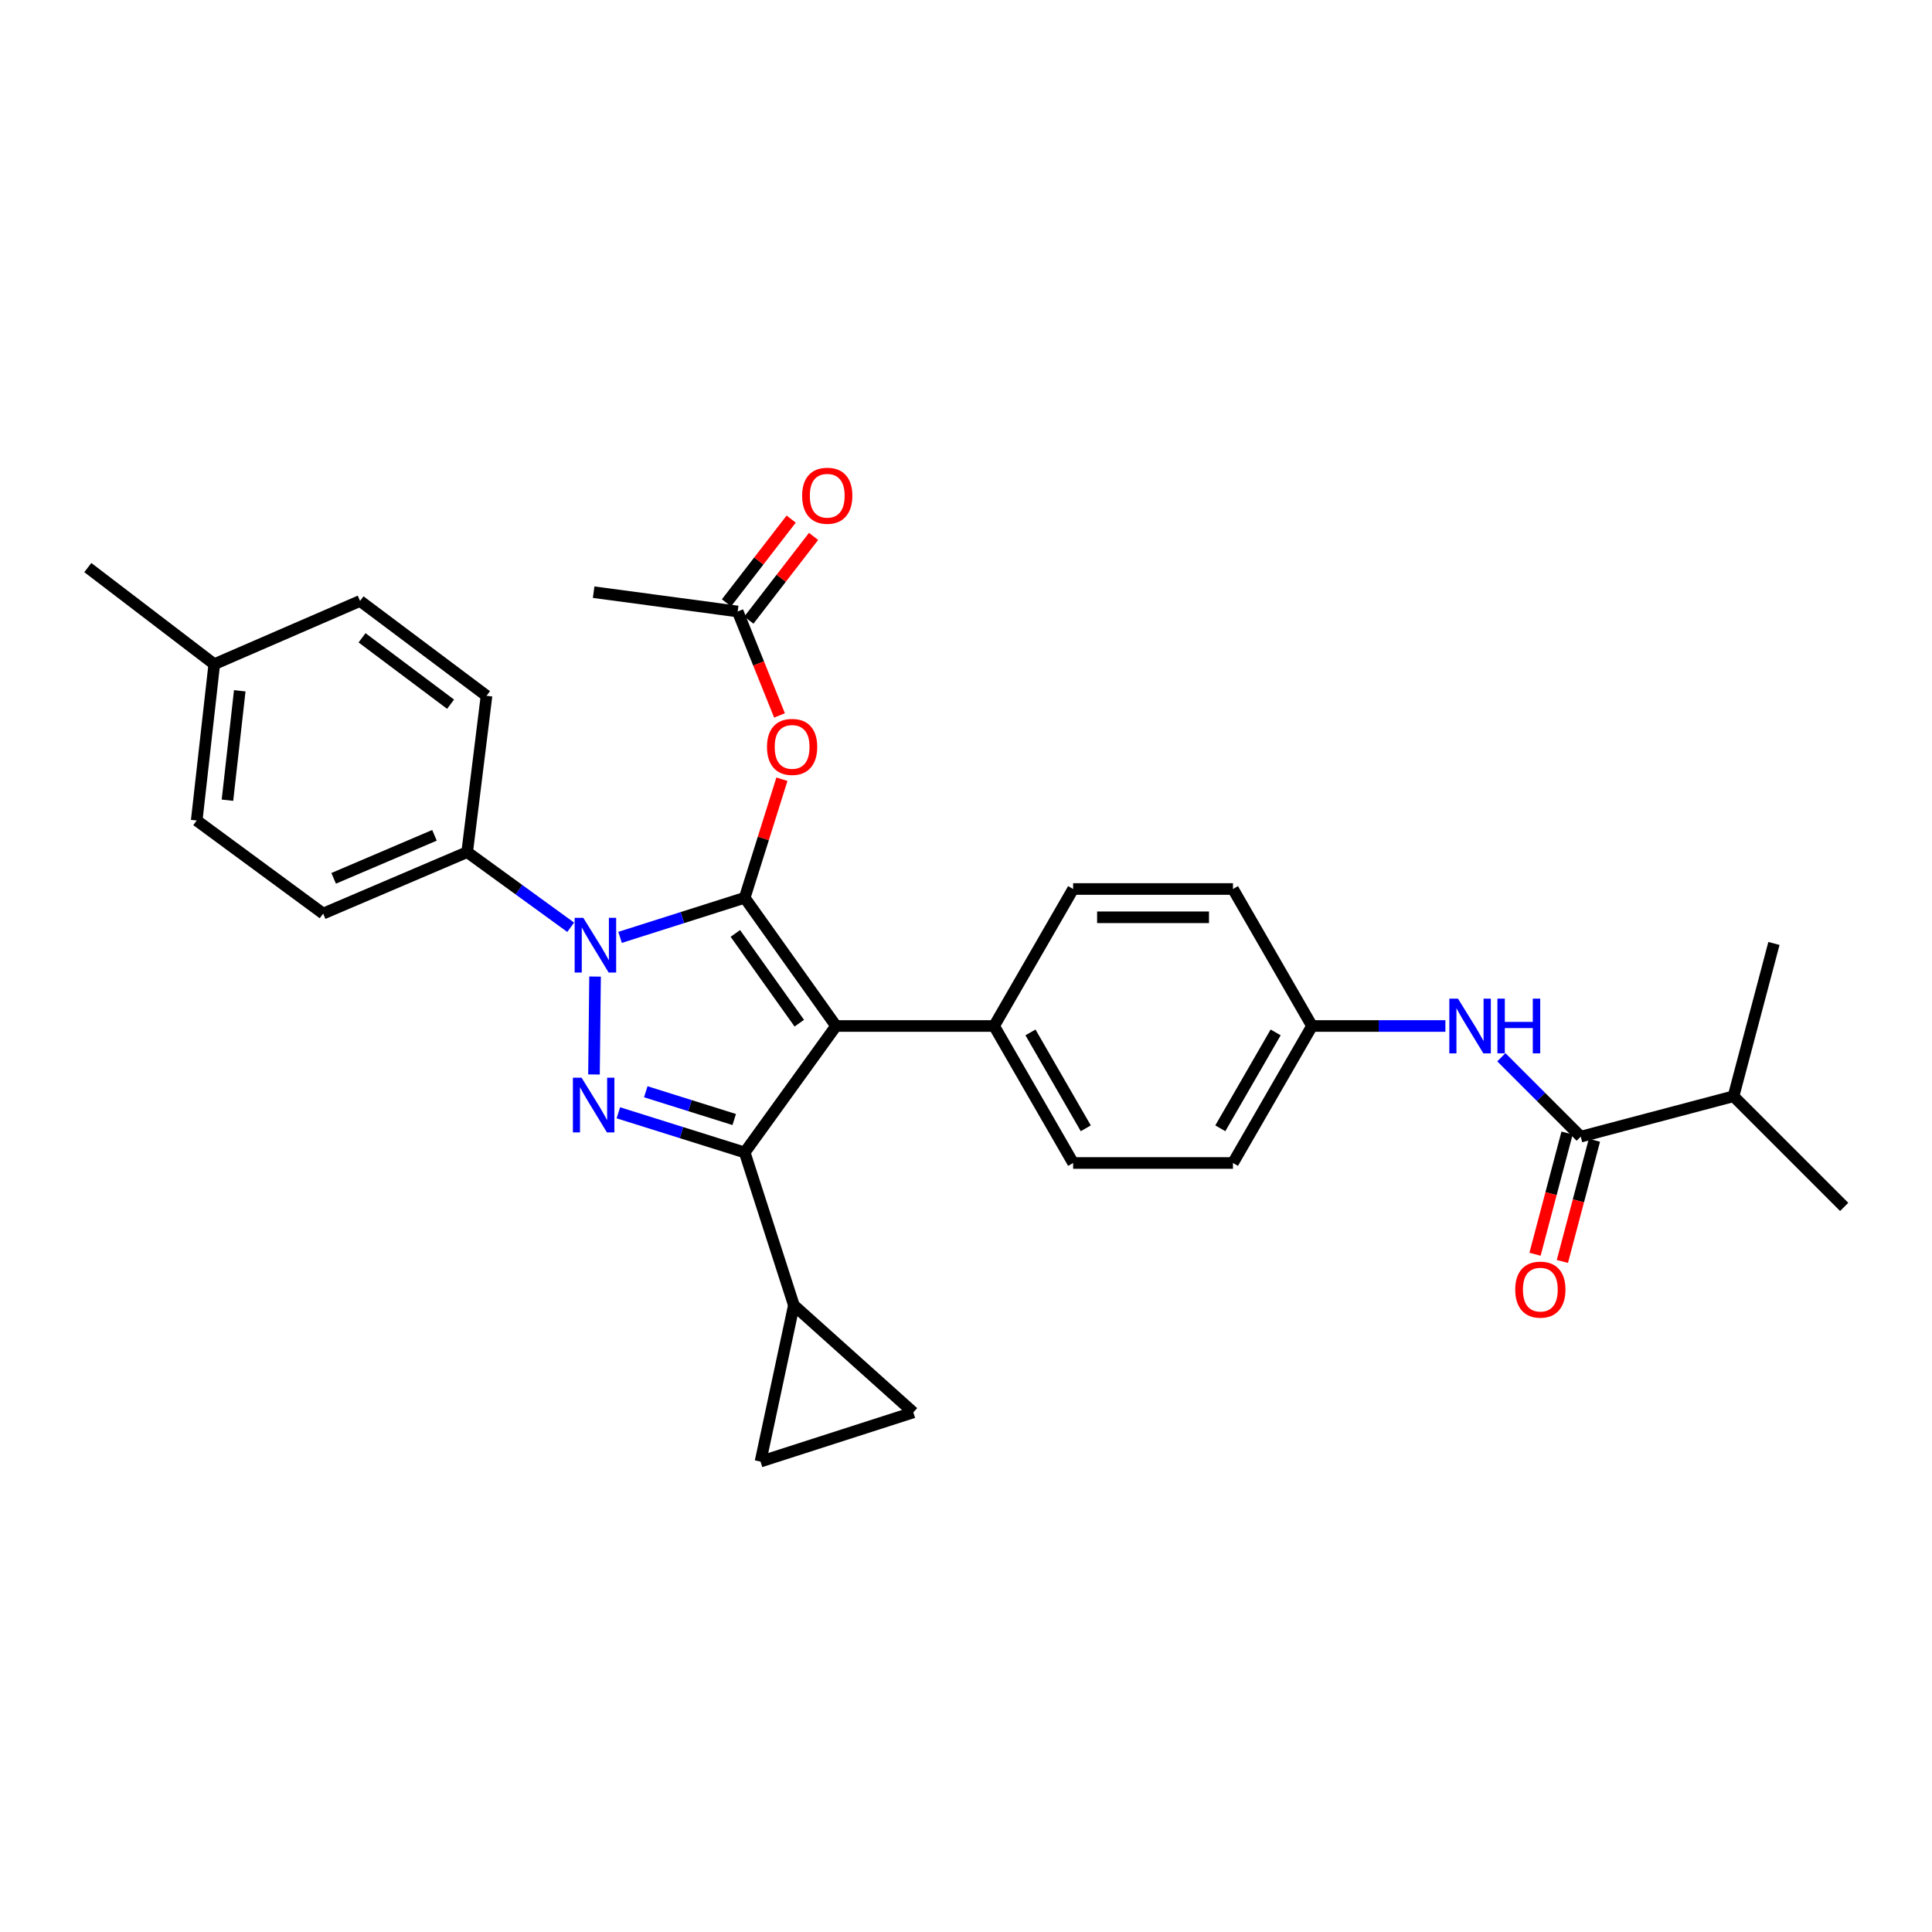 <?xml version='1.0' encoding='iso-8859-1'?>
<svg version='1.1' baseProfile='full'
              xmlns='http://www.w3.org/2000/svg'
                      xmlns:rdkit='http://www.rdkit.org/xml'
                      xmlns:xlink='http://www.w3.org/1999/xlink'
                  xml:space='preserve'
width='1000px' height='1000px' viewBox='0 0 1000 1000'>
<!-- END OF HEADER -->
<rect style='opacity:1.0;fill:#FFFFFF;stroke:none' width='1000' height='1000' x='0' y='0'> </rect>
<path class='bond-0' d='M 897.272,567.419 L 954.545,624.693' style='fill:none;fill-rule:evenodd;stroke:#000000;stroke-width:6px;stroke-linecap:butt;stroke-linejoin:miter;stroke-opacity:1' />
<path class='bond-1' d='M 897.272,567.419 L 918.188,488.326' style='fill:none;fill-rule:evenodd;stroke:#000000;stroke-width:6px;stroke-linecap:butt;stroke-linejoin:miter;stroke-opacity:1' />
<path class='bond-2' d='M 897.272,567.419 L 818.187,588.328' style='fill:none;fill-rule:evenodd;stroke:#000000;stroke-width:6px;stroke-linecap:butt;stroke-linejoin:miter;stroke-opacity:1' />
<path class='bond-3' d='M 777.098,547.239 L 797.642,567.783' style='fill:none;fill-rule:evenodd;stroke:#0000FF;stroke-width:6px;stroke-linecap:butt;stroke-linejoin:miter;stroke-opacity:1' />
<path class='bond-3' d='M 797.642,567.783 L 818.187,588.328' style='fill:none;fill-rule:evenodd;stroke:#000000;stroke-width:6px;stroke-linecap:butt;stroke-linejoin:miter;stroke-opacity:1' />
<path class='bond-4' d='M 748.127,531.054 L 713.611,531.054' style='fill:none;fill-rule:evenodd;stroke:#0000FF;stroke-width:6px;stroke-linecap:butt;stroke-linejoin:miter;stroke-opacity:1' />
<path class='bond-4' d='M 713.611,531.054 L 679.094,531.054' style='fill:none;fill-rule:evenodd;stroke:#000000;stroke-width:6px;stroke-linecap:butt;stroke-linejoin:miter;stroke-opacity:1' />
<path class='bond-5' d='M 811.108,586.456 L 802.817,617.82' style='fill:none;fill-rule:evenodd;stroke:#000000;stroke-width:6px;stroke-linecap:butt;stroke-linejoin:miter;stroke-opacity:1' />
<path class='bond-5' d='M 802.817,617.82 L 794.526,649.184' style='fill:none;fill-rule:evenodd;stroke:#FF0000;stroke-width:6px;stroke-linecap:butt;stroke-linejoin:miter;stroke-opacity:1' />
<path class='bond-5' d='M 825.265,590.199 L 816.974,621.563' style='fill:none;fill-rule:evenodd;stroke:#000000;stroke-width:6px;stroke-linecap:butt;stroke-linejoin:miter;stroke-opacity:1' />
<path class='bond-5' d='M 816.974,621.563 L 808.683,652.927' style='fill:none;fill-rule:evenodd;stroke:#FF0000;stroke-width:6px;stroke-linecap:butt;stroke-linejoin:miter;stroke-opacity:1' />
<path class='bond-6' d='M 307.271,306.506 L 381.816,316.505' style='fill:none;fill-rule:evenodd;stroke:#000000;stroke-width:6px;stroke-linecap:butt;stroke-linejoin:miter;stroke-opacity:1' />
<path class='bond-7' d='M 381.816,316.505 L 392.645,343.405' style='fill:none;fill-rule:evenodd;stroke:#000000;stroke-width:6px;stroke-linecap:butt;stroke-linejoin:miter;stroke-opacity:1' />
<path class='bond-7' d='M 392.645,343.405 L 403.473,370.304' style='fill:none;fill-rule:evenodd;stroke:#FF0000;stroke-width:6px;stroke-linecap:butt;stroke-linejoin:miter;stroke-opacity:1' />
<path class='bond-8' d='M 387.61,320.982 L 404.356,299.31' style='fill:none;fill-rule:evenodd;stroke:#000000;stroke-width:6px;stroke-linecap:butt;stroke-linejoin:miter;stroke-opacity:1' />
<path class='bond-8' d='M 404.356,299.31 L 421.103,277.639' style='fill:none;fill-rule:evenodd;stroke:#FF0000;stroke-width:6px;stroke-linecap:butt;stroke-linejoin:miter;stroke-opacity:1' />
<path class='bond-8' d='M 376.022,312.028 L 392.769,290.356' style='fill:none;fill-rule:evenodd;stroke:#000000;stroke-width:6px;stroke-linecap:butt;stroke-linejoin:miter;stroke-opacity:1' />
<path class='bond-8' d='M 392.769,290.356 L 409.516,268.684' style='fill:none;fill-rule:evenodd;stroke:#FF0000;stroke-width:6px;stroke-linecap:butt;stroke-linejoin:miter;stroke-opacity:1' />
<path class='bond-9' d='M 404.72,403.319 L 395.086,434.006' style='fill:none;fill-rule:evenodd;stroke:#FF0000;stroke-width:6px;stroke-linecap:butt;stroke-linejoin:miter;stroke-opacity:1' />
<path class='bond-9' d='M 395.086,434.006 L 385.452,464.693' style='fill:none;fill-rule:evenodd;stroke:#000000;stroke-width:6px;stroke-linecap:butt;stroke-linejoin:miter;stroke-opacity:1' />
<path class='bond-10' d='M 385.452,596.512 L 432.728,531.054' style='fill:none;fill-rule:evenodd;stroke:#000000;stroke-width:6px;stroke-linecap:butt;stroke-linejoin:miter;stroke-opacity:1' />
<path class='bond-11' d='M 385.452,596.512 L 352.756,586.247' style='fill:none;fill-rule:evenodd;stroke:#000000;stroke-width:6px;stroke-linecap:butt;stroke-linejoin:miter;stroke-opacity:1' />
<path class='bond-11' d='M 352.756,586.247 L 320.059,575.982' style='fill:none;fill-rule:evenodd;stroke:#0000FF;stroke-width:6px;stroke-linecap:butt;stroke-linejoin:miter;stroke-opacity:1' />
<path class='bond-11' d='M 380.03,579.461 L 357.142,572.275' style='fill:none;fill-rule:evenodd;stroke:#000000;stroke-width:6px;stroke-linecap:butt;stroke-linejoin:miter;stroke-opacity:1' />
<path class='bond-11' d='M 357.142,572.275 L 334.254,565.09' style='fill:none;fill-rule:evenodd;stroke:#0000FF;stroke-width:6px;stroke-linecap:butt;stroke-linejoin:miter;stroke-opacity:1' />
<path class='bond-12' d='M 385.452,596.512 L 410.908,675.605' style='fill:none;fill-rule:evenodd;stroke:#000000;stroke-width:6px;stroke-linecap:butt;stroke-linejoin:miter;stroke-opacity:1' />
<path class='bond-13' d='M 432.728,531.054 L 514.546,531.054' style='fill:none;fill-rule:evenodd;stroke:#000000;stroke-width:6px;stroke-linecap:butt;stroke-linejoin:miter;stroke-opacity:1' />
<path class='bond-14' d='M 432.728,531.054 L 385.452,464.693' style='fill:none;fill-rule:evenodd;stroke:#000000;stroke-width:6px;stroke-linecap:butt;stroke-linejoin:miter;stroke-opacity:1' />
<path class='bond-14' d='M 413.71,529.596 L 380.617,483.144' style='fill:none;fill-rule:evenodd;stroke:#000000;stroke-width:6px;stroke-linecap:butt;stroke-linejoin:miter;stroke-opacity:1' />
<path class='bond-15' d='M 385.452,464.693 L 353.201,474.937' style='fill:none;fill-rule:evenodd;stroke:#000000;stroke-width:6px;stroke-linecap:butt;stroke-linejoin:miter;stroke-opacity:1' />
<path class='bond-15' d='M 353.201,474.937 L 320.949,485.182' style='fill:none;fill-rule:evenodd;stroke:#0000FF;stroke-width:6px;stroke-linecap:butt;stroke-linejoin:miter;stroke-opacity:1' />
<path class='bond-16' d='M 308.003,505.466 L 307.445,556.145' style='fill:none;fill-rule:evenodd;stroke:#0000FF;stroke-width:6px;stroke-linecap:butt;stroke-linejoin:miter;stroke-opacity:1' />
<path class='bond-17' d='M 295.391,479.951 L 268.602,460.501' style='fill:none;fill-rule:evenodd;stroke:#0000FF;stroke-width:6px;stroke-linecap:butt;stroke-linejoin:miter;stroke-opacity:1' />
<path class='bond-17' d='M 268.602,460.501 L 241.812,441.051' style='fill:none;fill-rule:evenodd;stroke:#000000;stroke-width:6px;stroke-linecap:butt;stroke-linejoin:miter;stroke-opacity:1' />
<path class='bond-18' d='M 241.812,441.051 L 167.267,472.869' style='fill:none;fill-rule:evenodd;stroke:#000000;stroke-width:6px;stroke-linecap:butt;stroke-linejoin:miter;stroke-opacity:1' />
<path class='bond-18' d='M 224.882,432.355 L 172.7,454.628' style='fill:none;fill-rule:evenodd;stroke:#000000;stroke-width:6px;stroke-linecap:butt;stroke-linejoin:miter;stroke-opacity:1' />
<path class='bond-19' d='M 241.812,441.051 L 251.819,360.144' style='fill:none;fill-rule:evenodd;stroke:#000000;stroke-width:6px;stroke-linecap:butt;stroke-linejoin:miter;stroke-opacity:1' />
<path class='bond-20' d='M 110.904,343.783 L 101.817,424.691' style='fill:none;fill-rule:evenodd;stroke:#000000;stroke-width:6px;stroke-linecap:butt;stroke-linejoin:miter;stroke-opacity:1' />
<path class='bond-20' d='M 124.094,357.554 L 117.733,414.189' style='fill:none;fill-rule:evenodd;stroke:#000000;stroke-width:6px;stroke-linecap:butt;stroke-linejoin:miter;stroke-opacity:1' />
<path class='bond-21' d='M 110.904,343.783 L 45.455,293.783' style='fill:none;fill-rule:evenodd;stroke:#000000;stroke-width:6px;stroke-linecap:butt;stroke-linejoin:miter;stroke-opacity:1' />
<path class='bond-22' d='M 110.904,343.783 L 186.361,311.054' style='fill:none;fill-rule:evenodd;stroke:#000000;stroke-width:6px;stroke-linecap:butt;stroke-linejoin:miter;stroke-opacity:1' />
<path class='bond-23' d='M 167.267,472.869 L 101.817,424.691' style='fill:none;fill-rule:evenodd;stroke:#000000;stroke-width:6px;stroke-linecap:butt;stroke-linejoin:miter;stroke-opacity:1' />
<path class='bond-24' d='M 410.908,675.605 L 393.637,756.512' style='fill:none;fill-rule:evenodd;stroke:#000000;stroke-width:6px;stroke-linecap:butt;stroke-linejoin:miter;stroke-opacity:1' />
<path class='bond-25' d='M 410.908,675.605 L 472.73,731.056' style='fill:none;fill-rule:evenodd;stroke:#000000;stroke-width:6px;stroke-linecap:butt;stroke-linejoin:miter;stroke-opacity:1' />
<path class='bond-26' d='M 393.637,756.512 L 472.73,731.056' style='fill:none;fill-rule:evenodd;stroke:#000000;stroke-width:6px;stroke-linecap:butt;stroke-linejoin:miter;stroke-opacity:1' />
<path class='bond-27' d='M 679.094,531.054 L 638.181,601.963' style='fill:none;fill-rule:evenodd;stroke:#000000;stroke-width:6px;stroke-linecap:butt;stroke-linejoin:miter;stroke-opacity:1' />
<path class='bond-27' d='M 660.273,534.372 L 631.634,584.008' style='fill:none;fill-rule:evenodd;stroke:#000000;stroke-width:6px;stroke-linecap:butt;stroke-linejoin:miter;stroke-opacity:1' />
<path class='bond-28' d='M 679.094,531.054 L 638.181,460.145' style='fill:none;fill-rule:evenodd;stroke:#000000;stroke-width:6px;stroke-linecap:butt;stroke-linejoin:miter;stroke-opacity:1' />
<path class='bond-29' d='M 638.181,601.963 L 555.451,601.963' style='fill:none;fill-rule:evenodd;stroke:#000000;stroke-width:6px;stroke-linecap:butt;stroke-linejoin:miter;stroke-opacity:1' />
<path class='bond-30' d='M 638.181,460.145 L 555.451,460.145' style='fill:none;fill-rule:evenodd;stroke:#000000;stroke-width:6px;stroke-linecap:butt;stroke-linejoin:miter;stroke-opacity:1' />
<path class='bond-30' d='M 625.772,474.789 L 567.861,474.789' style='fill:none;fill-rule:evenodd;stroke:#000000;stroke-width:6px;stroke-linecap:butt;stroke-linejoin:miter;stroke-opacity:1' />
<path class='bond-31' d='M 514.546,531.054 L 555.451,460.145' style='fill:none;fill-rule:evenodd;stroke:#000000;stroke-width:6px;stroke-linecap:butt;stroke-linejoin:miter;stroke-opacity:1' />
<path class='bond-32' d='M 514.546,531.054 L 555.451,601.963' style='fill:none;fill-rule:evenodd;stroke:#000000;stroke-width:6px;stroke-linecap:butt;stroke-linejoin:miter;stroke-opacity:1' />
<path class='bond-32' d='M 533.367,534.373 L 562,584.009' style='fill:none;fill-rule:evenodd;stroke:#000000;stroke-width:6px;stroke-linecap:butt;stroke-linejoin:miter;stroke-opacity:1' />
<path class='bond-33' d='M 251.819,360.144 L 186.361,311.054' style='fill:none;fill-rule:evenodd;stroke:#000000;stroke-width:6px;stroke-linecap:butt;stroke-linejoin:miter;stroke-opacity:1' />
<path class='bond-33' d='M 233.215,364.496 L 187.394,330.133' style='fill:none;fill-rule:evenodd;stroke:#000000;stroke-width:6px;stroke-linecap:butt;stroke-linejoin:miter;stroke-opacity:1' />
<path  class='atom-1' d='M 754.653 516.894
L 763.933 531.894
Q 764.853 533.374, 766.333 536.054
Q 767.813 538.734, 767.893 538.894
L 767.893 516.894
L 771.653 516.894
L 771.653 545.214
L 767.773 545.214
L 757.813 528.814
Q 756.653 526.894, 755.413 524.694
Q 754.213 522.494, 753.853 521.814
L 753.853 545.214
L 750.173 545.214
L 750.173 516.894
L 754.653 516.894
' fill='#0000FF'/>
<path  class='atom-1' d='M 775.053 516.894
L 778.893 516.894
L 778.893 528.934
L 793.373 528.934
L 793.373 516.894
L 797.213 516.894
L 797.213 545.214
L 793.373 545.214
L 793.373 532.134
L 778.893 532.134
L 778.893 545.214
L 775.053 545.214
L 775.053 516.894
' fill='#0000FF'/>
<path  class='atom-3' d='M 784.279 667.501
Q 784.279 660.701, 787.639 656.901
Q 790.999 653.101, 797.279 653.101
Q 803.559 653.101, 806.919 656.901
Q 810.279 660.701, 810.279 667.501
Q 810.279 674.381, 806.879 678.301
Q 803.479 682.181, 797.279 682.181
Q 791.039 682.181, 787.639 678.301
Q 784.279 674.421, 784.279 667.501
M 797.279 678.981
Q 801.599 678.981, 803.919 676.101
Q 806.279 673.181, 806.279 667.501
Q 806.279 661.941, 803.919 659.141
Q 801.599 656.301, 797.279 656.301
Q 792.959 656.301, 790.599 659.101
Q 788.279 661.901, 788.279 667.501
Q 788.279 673.221, 790.599 676.101
Q 792.959 678.981, 797.279 678.981
' fill='#FF0000'/>
<path  class='atom-7' d='M 396.997 386.591
Q 396.997 379.791, 400.357 375.991
Q 403.717 372.191, 409.997 372.191
Q 416.277 372.191, 419.637 375.991
Q 422.997 379.791, 422.997 386.591
Q 422.997 393.471, 419.597 397.391
Q 416.197 401.271, 409.997 401.271
Q 403.757 401.271, 400.357 397.391
Q 396.997 393.511, 396.997 386.591
M 409.997 398.071
Q 414.317 398.071, 416.637 395.191
Q 418.997 392.271, 418.997 386.591
Q 418.997 381.031, 416.637 378.231
Q 414.317 375.391, 409.997 375.391
Q 405.677 375.391, 403.317 378.191
Q 400.997 380.991, 400.997 386.591
Q 400.997 392.311, 403.317 395.191
Q 405.677 398.071, 409.997 398.071
' fill='#FF0000'/>
<path  class='atom-8' d='M 415.18 256.586
Q 415.18 249.786, 418.54 245.986
Q 421.9 242.186, 428.18 242.186
Q 434.46 242.186, 437.82 245.986
Q 441.18 249.786, 441.18 256.586
Q 441.18 263.466, 437.78 267.386
Q 434.38 271.266, 428.18 271.266
Q 421.94 271.266, 418.54 267.386
Q 415.18 263.506, 415.18 256.586
M 428.18 268.066
Q 432.5 268.066, 434.82 265.186
Q 437.18 262.266, 437.18 256.586
Q 437.18 251.026, 434.82 248.226
Q 432.5 245.386, 428.18 245.386
Q 423.86 245.386, 421.5 248.186
Q 419.18 250.986, 419.18 256.586
Q 419.18 262.306, 421.5 265.186
Q 423.86 268.066, 428.18 268.066
' fill='#FF0000'/>
<path  class='atom-12' d='M 301.922 475.077
L 311.202 490.077
Q 312.122 491.557, 313.602 494.237
Q 315.082 496.917, 315.162 497.077
L 315.162 475.077
L 318.922 475.077
L 318.922 503.397
L 315.042 503.397
L 305.082 486.997
Q 303.922 485.077, 302.682 482.877
Q 301.482 480.677, 301.122 479.997
L 301.122 503.397
L 297.442 503.397
L 297.442 475.077
L 301.922 475.077
' fill='#0000FF'/>
<path  class='atom-13' d='M 301.011 557.807
L 310.291 572.807
Q 311.211 574.287, 312.691 576.967
Q 314.171 579.647, 314.251 579.807
L 314.251 557.807
L 318.011 557.807
L 318.011 586.127
L 314.131 586.127
L 304.171 569.727
Q 303.011 567.807, 301.771 565.607
Q 300.571 563.407, 300.211 562.727
L 300.211 586.127
L 296.531 586.127
L 296.531 557.807
L 301.011 557.807
' fill='#0000FF'/>
</svg>
